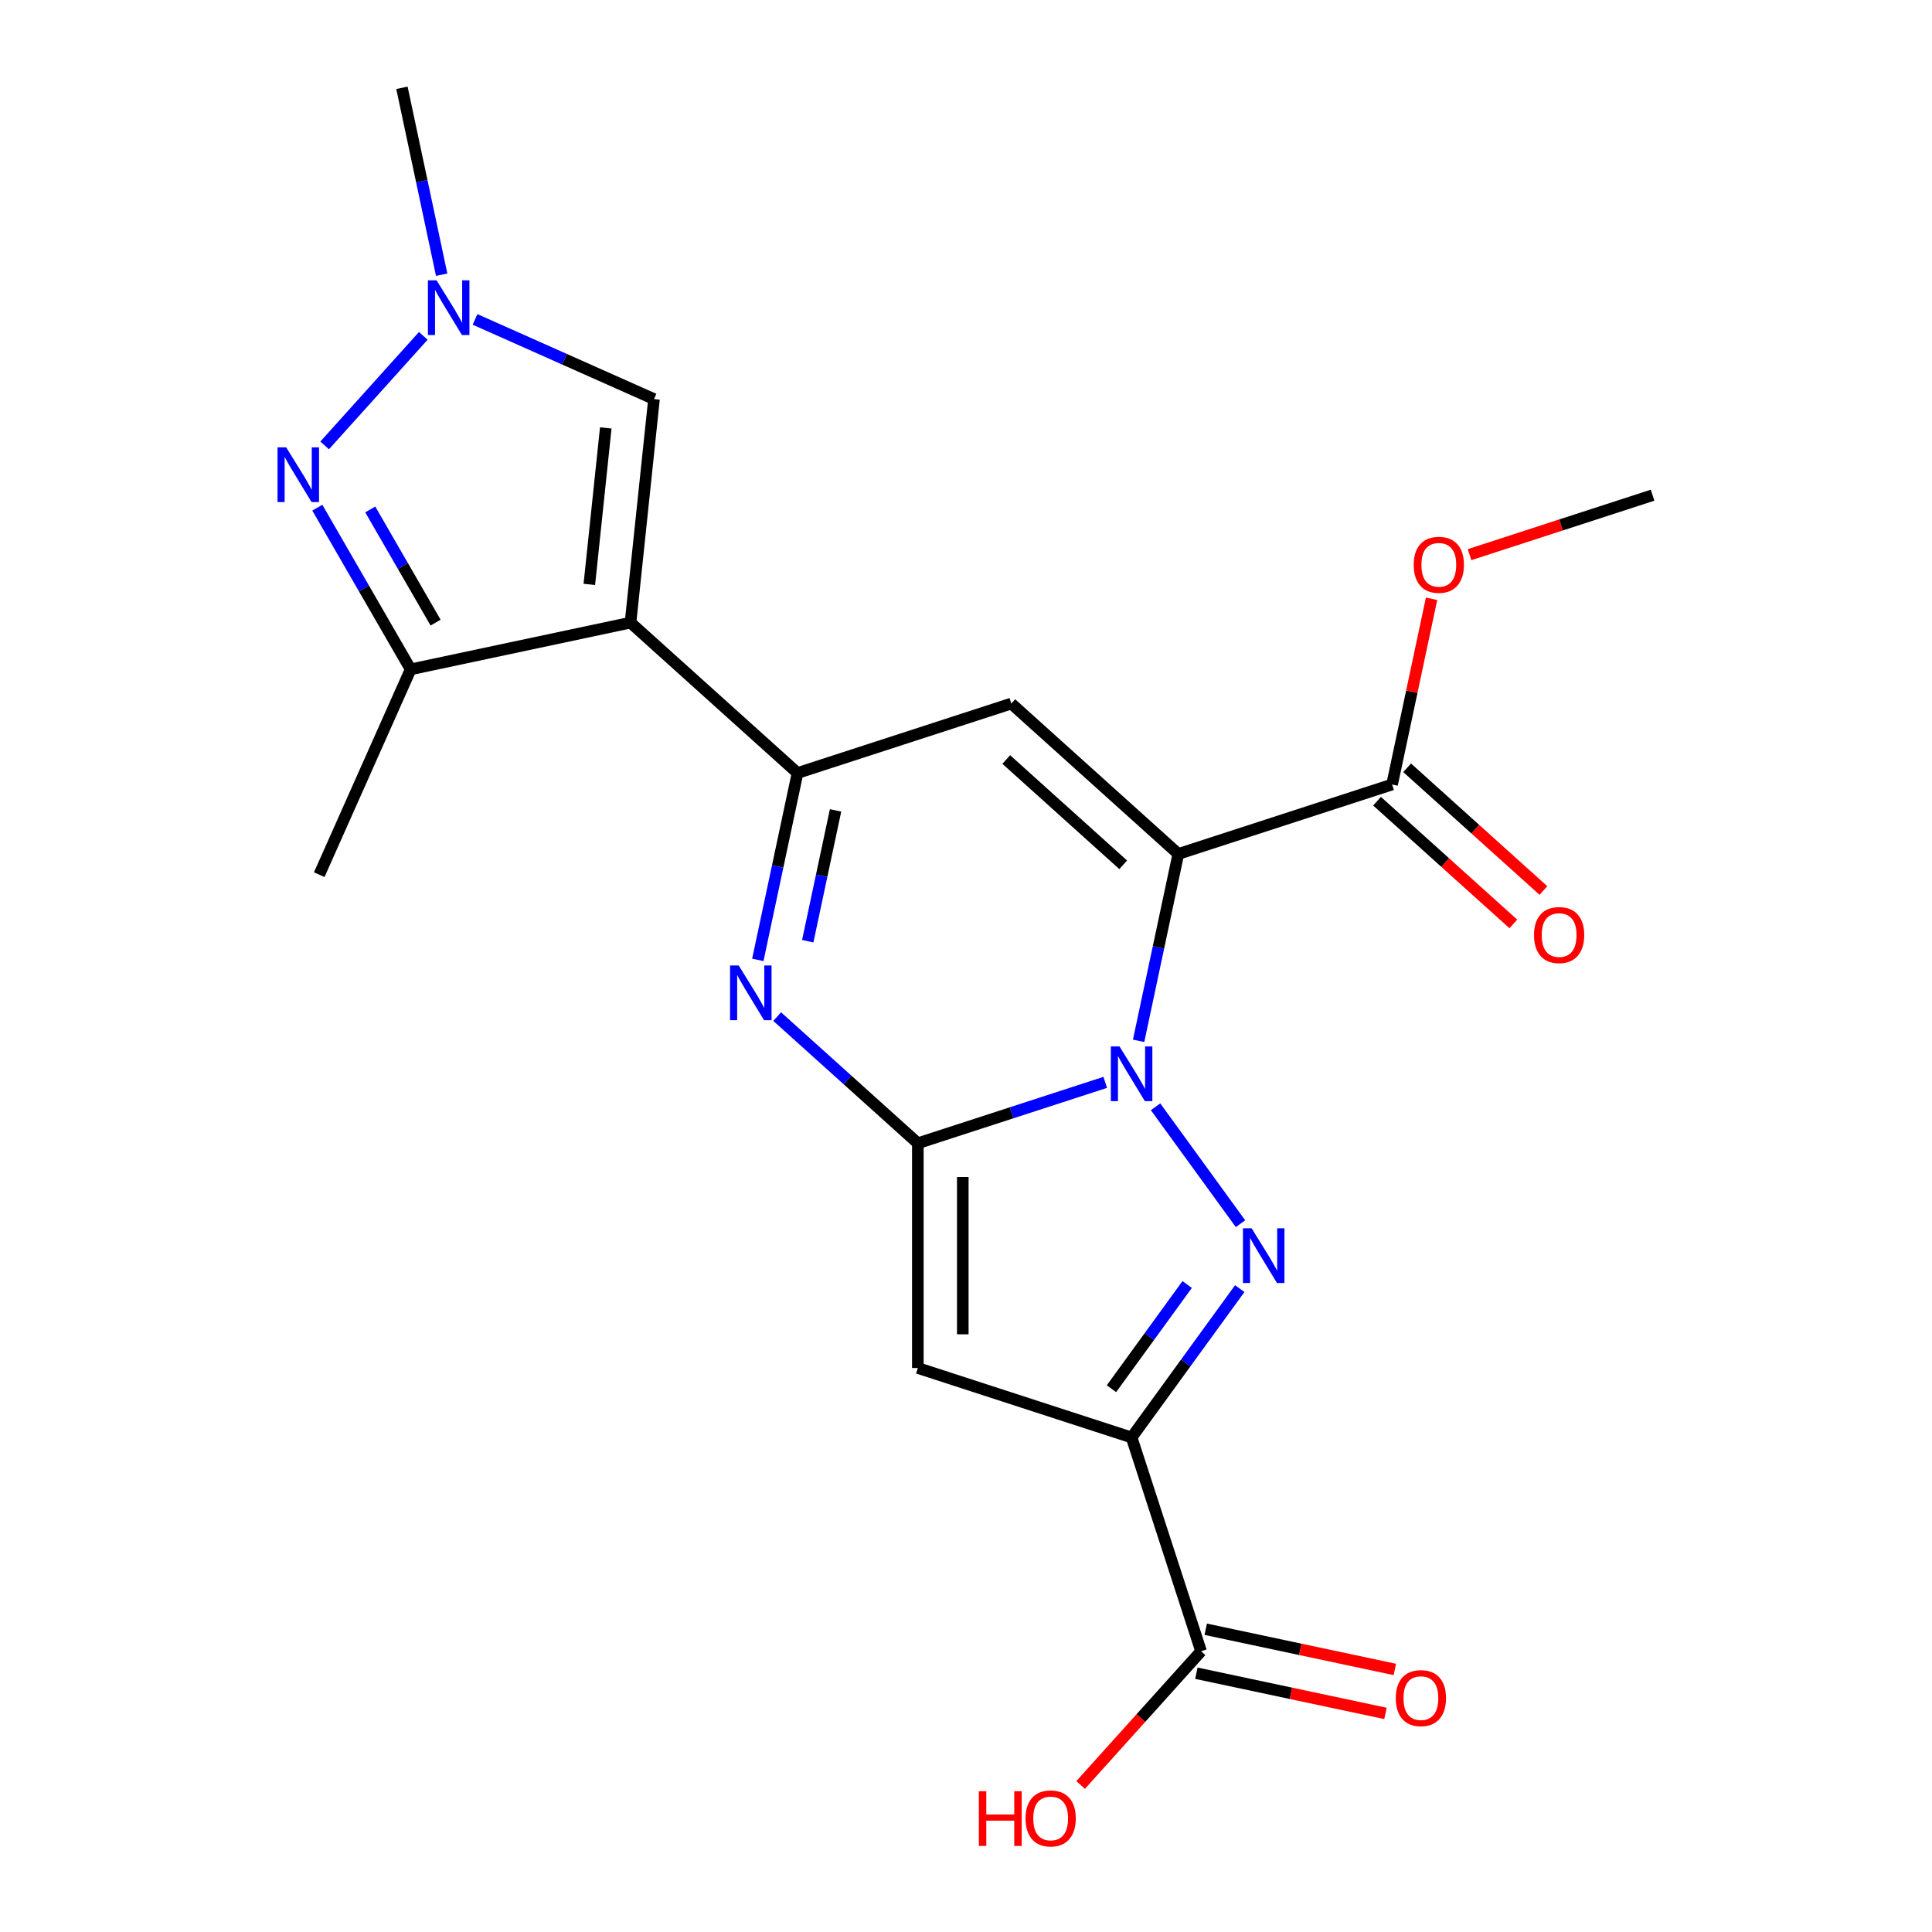 <?xml version='1.0' encoding='iso-8859-1'?>
<svg version='1.1' baseProfile='full'
              xmlns='http://www.w3.org/2000/svg'
                      xmlns:rdkit='http://www.rdkit.org/xml'
                      xmlns:xlink='http://www.w3.org/1999/xlink'
                  xml:space='preserve'
width='1000px' height='1000px' viewBox='0 0 1000 1000'>
<!-- END OF HEADER -->
<rect style='opacity:1.0;fill:#FFFFFF;stroke:none' width='1000' height='1000' x='0' y='0'> </rect>
<path class='bond-0' d='M 572.065,560.232 L 523.568,575.99' style='fill:none;fill-rule:evenodd;stroke:#0000FF;stroke-width:6px;stroke-linecap:butt;stroke-linejoin:miter;stroke-opacity:1' />
<path class='bond-0' d='M 523.568,575.99 L 475.072,591.747' style='fill:none;fill-rule:evenodd;stroke:#000000;stroke-width:6px;stroke-linecap:butt;stroke-linejoin:miter;stroke-opacity:1' />
<path class='bond-1' d='M 589.342,538.729 L 599.622,490.366' style='fill:none;fill-rule:evenodd;stroke:#0000FF;stroke-width:6px;stroke-linecap:butt;stroke-linejoin:miter;stroke-opacity:1' />
<path class='bond-1' d='M 599.622,490.366 L 609.901,442.004' style='fill:none;fill-rule:evenodd;stroke:#000000;stroke-width:6px;stroke-linecap:butt;stroke-linejoin:miter;stroke-opacity:1' />
<path class='bond-2' d='M 598.115,572.866 L 642.077,633.375' style='fill:none;fill-rule:evenodd;stroke:#0000FF;stroke-width:6px;stroke-linecap:butt;stroke-linejoin:miter;stroke-opacity:1' />
<path class='bond-6' d='M 475.072,591.747 L 438.668,558.97' style='fill:none;fill-rule:evenodd;stroke:#000000;stroke-width:6px;stroke-linecap:butt;stroke-linejoin:miter;stroke-opacity:1' />
<path class='bond-6' d='M 438.668,558.97 L 402.265,526.192' style='fill:none;fill-rule:evenodd;stroke:#0000FF;stroke-width:6px;stroke-linecap:butt;stroke-linejoin:miter;stroke-opacity:1' />
<path class='bond-7' d='M 475.072,591.747 L 475.072,708.084' style='fill:none;fill-rule:evenodd;stroke:#000000;stroke-width:6px;stroke-linecap:butt;stroke-linejoin:miter;stroke-opacity:1' />
<path class='bond-7' d='M 498.339,609.198 L 498.339,690.633' style='fill:none;fill-rule:evenodd;stroke:#000000;stroke-width:6px;stroke-linecap:butt;stroke-linejoin:miter;stroke-opacity:1' />
<path class='bond-8' d='M 609.901,442.004 L 523.447,364.16' style='fill:none;fill-rule:evenodd;stroke:#000000;stroke-width:6px;stroke-linecap:butt;stroke-linejoin:miter;stroke-opacity:1' />
<path class='bond-8' d='M 581.364,447.618 L 520.846,393.127' style='fill:none;fill-rule:evenodd;stroke:#000000;stroke-width:6px;stroke-linecap:butt;stroke-linejoin:miter;stroke-opacity:1' />
<path class='bond-13' d='M 609.901,442.004 L 720.544,406.054' style='fill:none;fill-rule:evenodd;stroke:#000000;stroke-width:6px;stroke-linecap:butt;stroke-linejoin:miter;stroke-opacity:1' />
<path class='bond-4' d='M 641.693,666.984 L 613.704,705.509' style='fill:none;fill-rule:evenodd;stroke:#0000FF;stroke-width:6px;stroke-linecap:butt;stroke-linejoin:miter;stroke-opacity:1' />
<path class='bond-4' d='M 613.704,705.509 L 585.714,744.033' style='fill:none;fill-rule:evenodd;stroke:#000000;stroke-width:6px;stroke-linecap:butt;stroke-linejoin:miter;stroke-opacity:1' />
<path class='bond-4' d='M 614.473,664.865 L 594.88,691.832' style='fill:none;fill-rule:evenodd;stroke:#0000FF;stroke-width:6px;stroke-linecap:butt;stroke-linejoin:miter;stroke-opacity:1' />
<path class='bond-4' d='M 594.88,691.832 L 575.287,718.8' style='fill:none;fill-rule:evenodd;stroke:#000000;stroke-width:6px;stroke-linecap:butt;stroke-linejoin:miter;stroke-opacity:1' />
<path class='bond-3' d='M 326.35,322.265 L 412.805,400.109' style='fill:none;fill-rule:evenodd;stroke:#000000;stroke-width:6px;stroke-linecap:butt;stroke-linejoin:miter;stroke-opacity:1' />
<path class='bond-10' d='M 326.35,322.265 L 212.556,346.453' style='fill:none;fill-rule:evenodd;stroke:#000000;stroke-width:6px;stroke-linecap:butt;stroke-linejoin:miter;stroke-opacity:1' />
<path class='bond-12' d='M 326.35,322.265 L 338.51,206.567' style='fill:none;fill-rule:evenodd;stroke:#000000;stroke-width:6px;stroke-linecap:butt;stroke-linejoin:miter;stroke-opacity:1' />
<path class='bond-12' d='M 305.034,302.478 L 313.547,221.489' style='fill:none;fill-rule:evenodd;stroke:#000000;stroke-width:6px;stroke-linecap:butt;stroke-linejoin:miter;stroke-opacity:1' />
<path class='bond-14' d='M 585.714,744.033 L 621.664,854.676' style='fill:none;fill-rule:evenodd;stroke:#000000;stroke-width:6px;stroke-linecap:butt;stroke-linejoin:miter;stroke-opacity:1' />
<path class='bond-22' d='M 585.714,744.033 L 475.072,708.084' style='fill:none;fill-rule:evenodd;stroke:#000000;stroke-width:6px;stroke-linecap:butt;stroke-linejoin:miter;stroke-opacity:1' />
<path class='bond-5' d='M 412.805,400.109 L 523.447,364.16' style='fill:none;fill-rule:evenodd;stroke:#000000;stroke-width:6px;stroke-linecap:butt;stroke-linejoin:miter;stroke-opacity:1' />
<path class='bond-23' d='M 412.805,400.109 L 402.525,448.472' style='fill:none;fill-rule:evenodd;stroke:#000000;stroke-width:6px;stroke-linecap:butt;stroke-linejoin:miter;stroke-opacity:1' />
<path class='bond-23' d='M 402.525,448.472 L 392.245,496.835' style='fill:none;fill-rule:evenodd;stroke:#0000FF;stroke-width:6px;stroke-linecap:butt;stroke-linejoin:miter;stroke-opacity:1' />
<path class='bond-23' d='M 432.479,419.456 L 425.284,453.31' style='fill:none;fill-rule:evenodd;stroke:#000000;stroke-width:6px;stroke-linecap:butt;stroke-linejoin:miter;stroke-opacity:1' />
<path class='bond-23' d='M 425.284,453.31 L 418.088,487.164' style='fill:none;fill-rule:evenodd;stroke:#0000FF;stroke-width:6px;stroke-linecap:butt;stroke-linejoin:miter;stroke-opacity:1' />
<path class='bond-9' d='M 164.243,262.771 L 188.399,304.612' style='fill:none;fill-rule:evenodd;stroke:#0000FF;stroke-width:6px;stroke-linecap:butt;stroke-linejoin:miter;stroke-opacity:1' />
<path class='bond-9' d='M 188.399,304.612 L 212.556,346.453' style='fill:none;fill-rule:evenodd;stroke:#000000;stroke-width:6px;stroke-linecap:butt;stroke-linejoin:miter;stroke-opacity:1' />
<path class='bond-9' d='M 191.64,263.69 L 208.549,292.979' style='fill:none;fill-rule:evenodd;stroke:#0000FF;stroke-width:6px;stroke-linecap:butt;stroke-linejoin:miter;stroke-opacity:1' />
<path class='bond-9' d='M 208.549,292.979 L 225.459,322.267' style='fill:none;fill-rule:evenodd;stroke:#000000;stroke-width:6px;stroke-linecap:butt;stroke-linejoin:miter;stroke-opacity:1' />
<path class='bond-24' d='M 168.036,230.545 L 219.094,173.84' style='fill:none;fill-rule:evenodd;stroke:#0000FF;stroke-width:6px;stroke-linecap:butt;stroke-linejoin:miter;stroke-opacity:1' />
<path class='bond-20' d='M 212.556,346.453 L 165.238,452.731' style='fill:none;fill-rule:evenodd;stroke:#000000;stroke-width:6px;stroke-linecap:butt;stroke-linejoin:miter;stroke-opacity:1' />
<path class='bond-11' d='M 245.881,165.325 L 292.195,185.946' style='fill:none;fill-rule:evenodd;stroke:#0000FF;stroke-width:6px;stroke-linecap:butt;stroke-linejoin:miter;stroke-opacity:1' />
<path class='bond-11' d='M 292.195,185.946 L 338.51,206.567' style='fill:none;fill-rule:evenodd;stroke:#000000;stroke-width:6px;stroke-linecap:butt;stroke-linejoin:miter;stroke-opacity:1' />
<path class='bond-19' d='M 228.604,142.18 L 218.324,93.817' style='fill:none;fill-rule:evenodd;stroke:#0000FF;stroke-width:6px;stroke-linecap:butt;stroke-linejoin:miter;stroke-opacity:1' />
<path class='bond-19' d='M 218.324,93.817 L 208.044,45.455' style='fill:none;fill-rule:evenodd;stroke:#000000;stroke-width:6px;stroke-linecap:butt;stroke-linejoin:miter;stroke-opacity:1' />
<path class='bond-15' d='M 712.759,414.699 L 748.032,446.459' style='fill:none;fill-rule:evenodd;stroke:#000000;stroke-width:6px;stroke-linecap:butt;stroke-linejoin:miter;stroke-opacity:1' />
<path class='bond-15' d='M 748.032,446.459 L 783.305,478.219' style='fill:none;fill-rule:evenodd;stroke:#FF0000;stroke-width:6px;stroke-linecap:butt;stroke-linejoin:miter;stroke-opacity:1' />
<path class='bond-15' d='M 728.328,397.408 L 763.601,429.168' style='fill:none;fill-rule:evenodd;stroke:#000000;stroke-width:6px;stroke-linecap:butt;stroke-linejoin:miter;stroke-opacity:1' />
<path class='bond-15' d='M 763.601,429.168 L 798.874,460.928' style='fill:none;fill-rule:evenodd;stroke:#FF0000;stroke-width:6px;stroke-linecap:butt;stroke-linejoin:miter;stroke-opacity:1' />
<path class='bond-18' d='M 720.544,406.054 L 730.76,357.991' style='fill:none;fill-rule:evenodd;stroke:#000000;stroke-width:6px;stroke-linecap:butt;stroke-linejoin:miter;stroke-opacity:1' />
<path class='bond-18' d='M 730.76,357.991 L 740.976,309.928' style='fill:none;fill-rule:evenodd;stroke:#FF0000;stroke-width:6px;stroke-linecap:butt;stroke-linejoin:miter;stroke-opacity:1' />
<path class='bond-16' d='M 619.245,866.055 L 668.188,876.458' style='fill:none;fill-rule:evenodd;stroke:#000000;stroke-width:6px;stroke-linecap:butt;stroke-linejoin:miter;stroke-opacity:1' />
<path class='bond-16' d='M 668.188,876.458 L 717.13,886.861' style='fill:none;fill-rule:evenodd;stroke:#FF0000;stroke-width:6px;stroke-linecap:butt;stroke-linejoin:miter;stroke-opacity:1' />
<path class='bond-16' d='M 624.082,843.296 L 673.025,853.699' style='fill:none;fill-rule:evenodd;stroke:#000000;stroke-width:6px;stroke-linecap:butt;stroke-linejoin:miter;stroke-opacity:1' />
<path class='bond-16' d='M 673.025,853.699 L 721.968,864.102' style='fill:none;fill-rule:evenodd;stroke:#FF0000;stroke-width:6px;stroke-linecap:butt;stroke-linejoin:miter;stroke-opacity:1' />
<path class='bond-17' d='M 621.664,854.676 L 590.498,889.289' style='fill:none;fill-rule:evenodd;stroke:#000000;stroke-width:6px;stroke-linecap:butt;stroke-linejoin:miter;stroke-opacity:1' />
<path class='bond-17' d='M 590.498,889.289 L 559.332,923.902' style='fill:none;fill-rule:evenodd;stroke:#FF0000;stroke-width:6px;stroke-linecap:butt;stroke-linejoin:miter;stroke-opacity:1' />
<path class='bond-21' d='M 760.64,287.091 L 808.007,271.701' style='fill:none;fill-rule:evenodd;stroke:#FF0000;stroke-width:6px;stroke-linecap:butt;stroke-linejoin:miter;stroke-opacity:1' />
<path class='bond-21' d='M 808.007,271.701 L 855.373,256.31' style='fill:none;fill-rule:evenodd;stroke:#000000;stroke-width:6px;stroke-linecap:butt;stroke-linejoin:miter;stroke-opacity:1' />
<path  class='atom-0' d='M 579.454 541.638
L 588.734 556.638
Q 589.654 558.118, 591.134 560.798
Q 592.614 563.478, 592.694 563.638
L 592.694 541.638
L 596.454 541.638
L 596.454 569.958
L 592.574 569.958
L 582.614 553.558
Q 581.454 551.638, 580.214 549.438
Q 579.014 547.238, 578.654 546.558
L 578.654 569.958
L 574.974 569.958
L 574.974 541.638
L 579.454 541.638
' fill='#0000FF'/>
<path  class='atom-3' d='M 647.834 635.755
L 657.114 650.755
Q 658.034 652.235, 659.514 654.915
Q 660.994 657.595, 661.074 657.755
L 661.074 635.755
L 664.834 635.755
L 664.834 664.075
L 660.954 664.075
L 650.994 647.675
Q 649.834 645.755, 648.594 643.555
Q 647.394 641.355, 647.034 640.675
L 647.034 664.075
L 643.354 664.075
L 643.354 635.755
L 647.834 635.755
' fill='#0000FF'/>
<path  class='atom-7' d='M 382.357 499.743
L 391.637 514.743
Q 392.557 516.223, 394.037 518.903
Q 395.517 521.583, 395.597 521.743
L 395.597 499.743
L 399.357 499.743
L 399.357 528.063
L 395.477 528.063
L 385.517 511.663
Q 384.357 509.743, 383.117 507.543
Q 381.917 505.343, 381.557 504.663
L 381.557 528.063
L 377.877 528.063
L 377.877 499.743
L 382.357 499.743
' fill='#0000FF'/>
<path  class='atom-10' d='M 148.128 231.543
L 157.408 246.543
Q 158.328 248.023, 159.808 250.703
Q 161.288 253.383, 161.368 253.543
L 161.368 231.543
L 165.128 231.543
L 165.128 259.863
L 161.248 259.863
L 151.288 243.463
Q 150.128 241.543, 148.888 239.343
Q 147.688 237.143, 147.328 236.463
L 147.328 259.863
L 143.648 259.863
L 143.648 231.543
L 148.128 231.543
' fill='#0000FF'/>
<path  class='atom-12' d='M 225.972 145.088
L 235.252 160.088
Q 236.172 161.568, 237.652 164.248
Q 239.132 166.928, 239.212 167.088
L 239.212 145.088
L 242.972 145.088
L 242.972 173.408
L 239.092 173.408
L 229.132 157.008
Q 227.972 155.088, 226.732 152.888
Q 225.532 150.688, 225.172 150.008
L 225.172 173.408
L 221.492 173.408
L 221.492 145.088
L 225.972 145.088
' fill='#0000FF'/>
<path  class='atom-16' d='M 793.998 483.978
Q 793.998 477.178, 797.358 473.378
Q 800.718 469.578, 806.998 469.578
Q 813.278 469.578, 816.638 473.378
Q 819.998 477.178, 819.998 483.978
Q 819.998 490.858, 816.598 494.778
Q 813.198 498.658, 806.998 498.658
Q 800.758 498.658, 797.358 494.778
Q 793.998 490.898, 793.998 483.978
M 806.998 495.458
Q 811.318 495.458, 813.638 492.578
Q 815.998 489.658, 815.998 483.978
Q 815.998 478.418, 813.638 475.618
Q 811.318 472.778, 806.998 472.778
Q 802.678 472.778, 800.318 475.578
Q 797.998 478.378, 797.998 483.978
Q 797.998 489.698, 800.318 492.578
Q 802.678 495.458, 806.998 495.458
' fill='#FF0000'/>
<path  class='atom-17' d='M 722.457 878.943
Q 722.457 872.143, 725.817 868.343
Q 729.177 864.543, 735.457 864.543
Q 741.737 864.543, 745.097 868.343
Q 748.457 872.143, 748.457 878.943
Q 748.457 885.823, 745.057 889.743
Q 741.657 893.623, 735.457 893.623
Q 729.217 893.623, 725.817 889.743
Q 722.457 885.863, 722.457 878.943
M 735.457 890.423
Q 739.777 890.423, 742.097 887.543
Q 744.457 884.623, 744.457 878.943
Q 744.457 873.383, 742.097 870.583
Q 739.777 867.743, 735.457 867.743
Q 731.137 867.743, 728.777 870.543
Q 726.457 873.343, 726.457 878.943
Q 726.457 884.663, 728.777 887.543
Q 731.137 890.423, 735.457 890.423
' fill='#FF0000'/>
<path  class='atom-18' d='M 506.66 927.13
L 510.5 927.13
L 510.5 939.17
L 524.98 939.17
L 524.98 927.13
L 528.82 927.13
L 528.82 955.45
L 524.98 955.45
L 524.98 942.37
L 510.5 942.37
L 510.5 955.45
L 506.66 955.45
L 506.66 927.13
' fill='#FF0000'/>
<path  class='atom-18' d='M 530.82 941.21
Q 530.82 934.41, 534.18 930.61
Q 537.54 926.81, 543.82 926.81
Q 550.1 926.81, 553.46 930.61
Q 556.82 934.41, 556.82 941.21
Q 556.82 948.09, 553.42 952.01
Q 550.02 955.89, 543.82 955.89
Q 537.58 955.89, 534.18 952.01
Q 530.82 948.13, 530.82 941.21
M 543.82 952.69
Q 548.14 952.69, 550.46 949.81
Q 552.82 946.89, 552.82 941.21
Q 552.82 935.65, 550.46 932.85
Q 548.14 930.01, 543.82 930.01
Q 539.5 930.01, 537.14 932.81
Q 534.82 935.61, 534.82 941.21
Q 534.82 946.93, 537.14 949.81
Q 539.5 952.69, 543.82 952.69
' fill='#FF0000'/>
<path  class='atom-19' d='M 731.731 292.34
Q 731.731 285.54, 735.091 281.74
Q 738.451 277.94, 744.731 277.94
Q 751.011 277.94, 754.371 281.74
Q 757.731 285.54, 757.731 292.34
Q 757.731 299.22, 754.331 303.14
Q 750.931 307.02, 744.731 307.02
Q 738.491 307.02, 735.091 303.14
Q 731.731 299.26, 731.731 292.34
M 744.731 303.82
Q 749.051 303.82, 751.371 300.94
Q 753.731 298.02, 753.731 292.34
Q 753.731 286.78, 751.371 283.98
Q 749.051 281.14, 744.731 281.14
Q 740.411 281.14, 738.051 283.94
Q 735.731 286.74, 735.731 292.34
Q 735.731 298.06, 738.051 300.94
Q 740.411 303.82, 744.731 303.82
' fill='#FF0000'/>
</svg>
